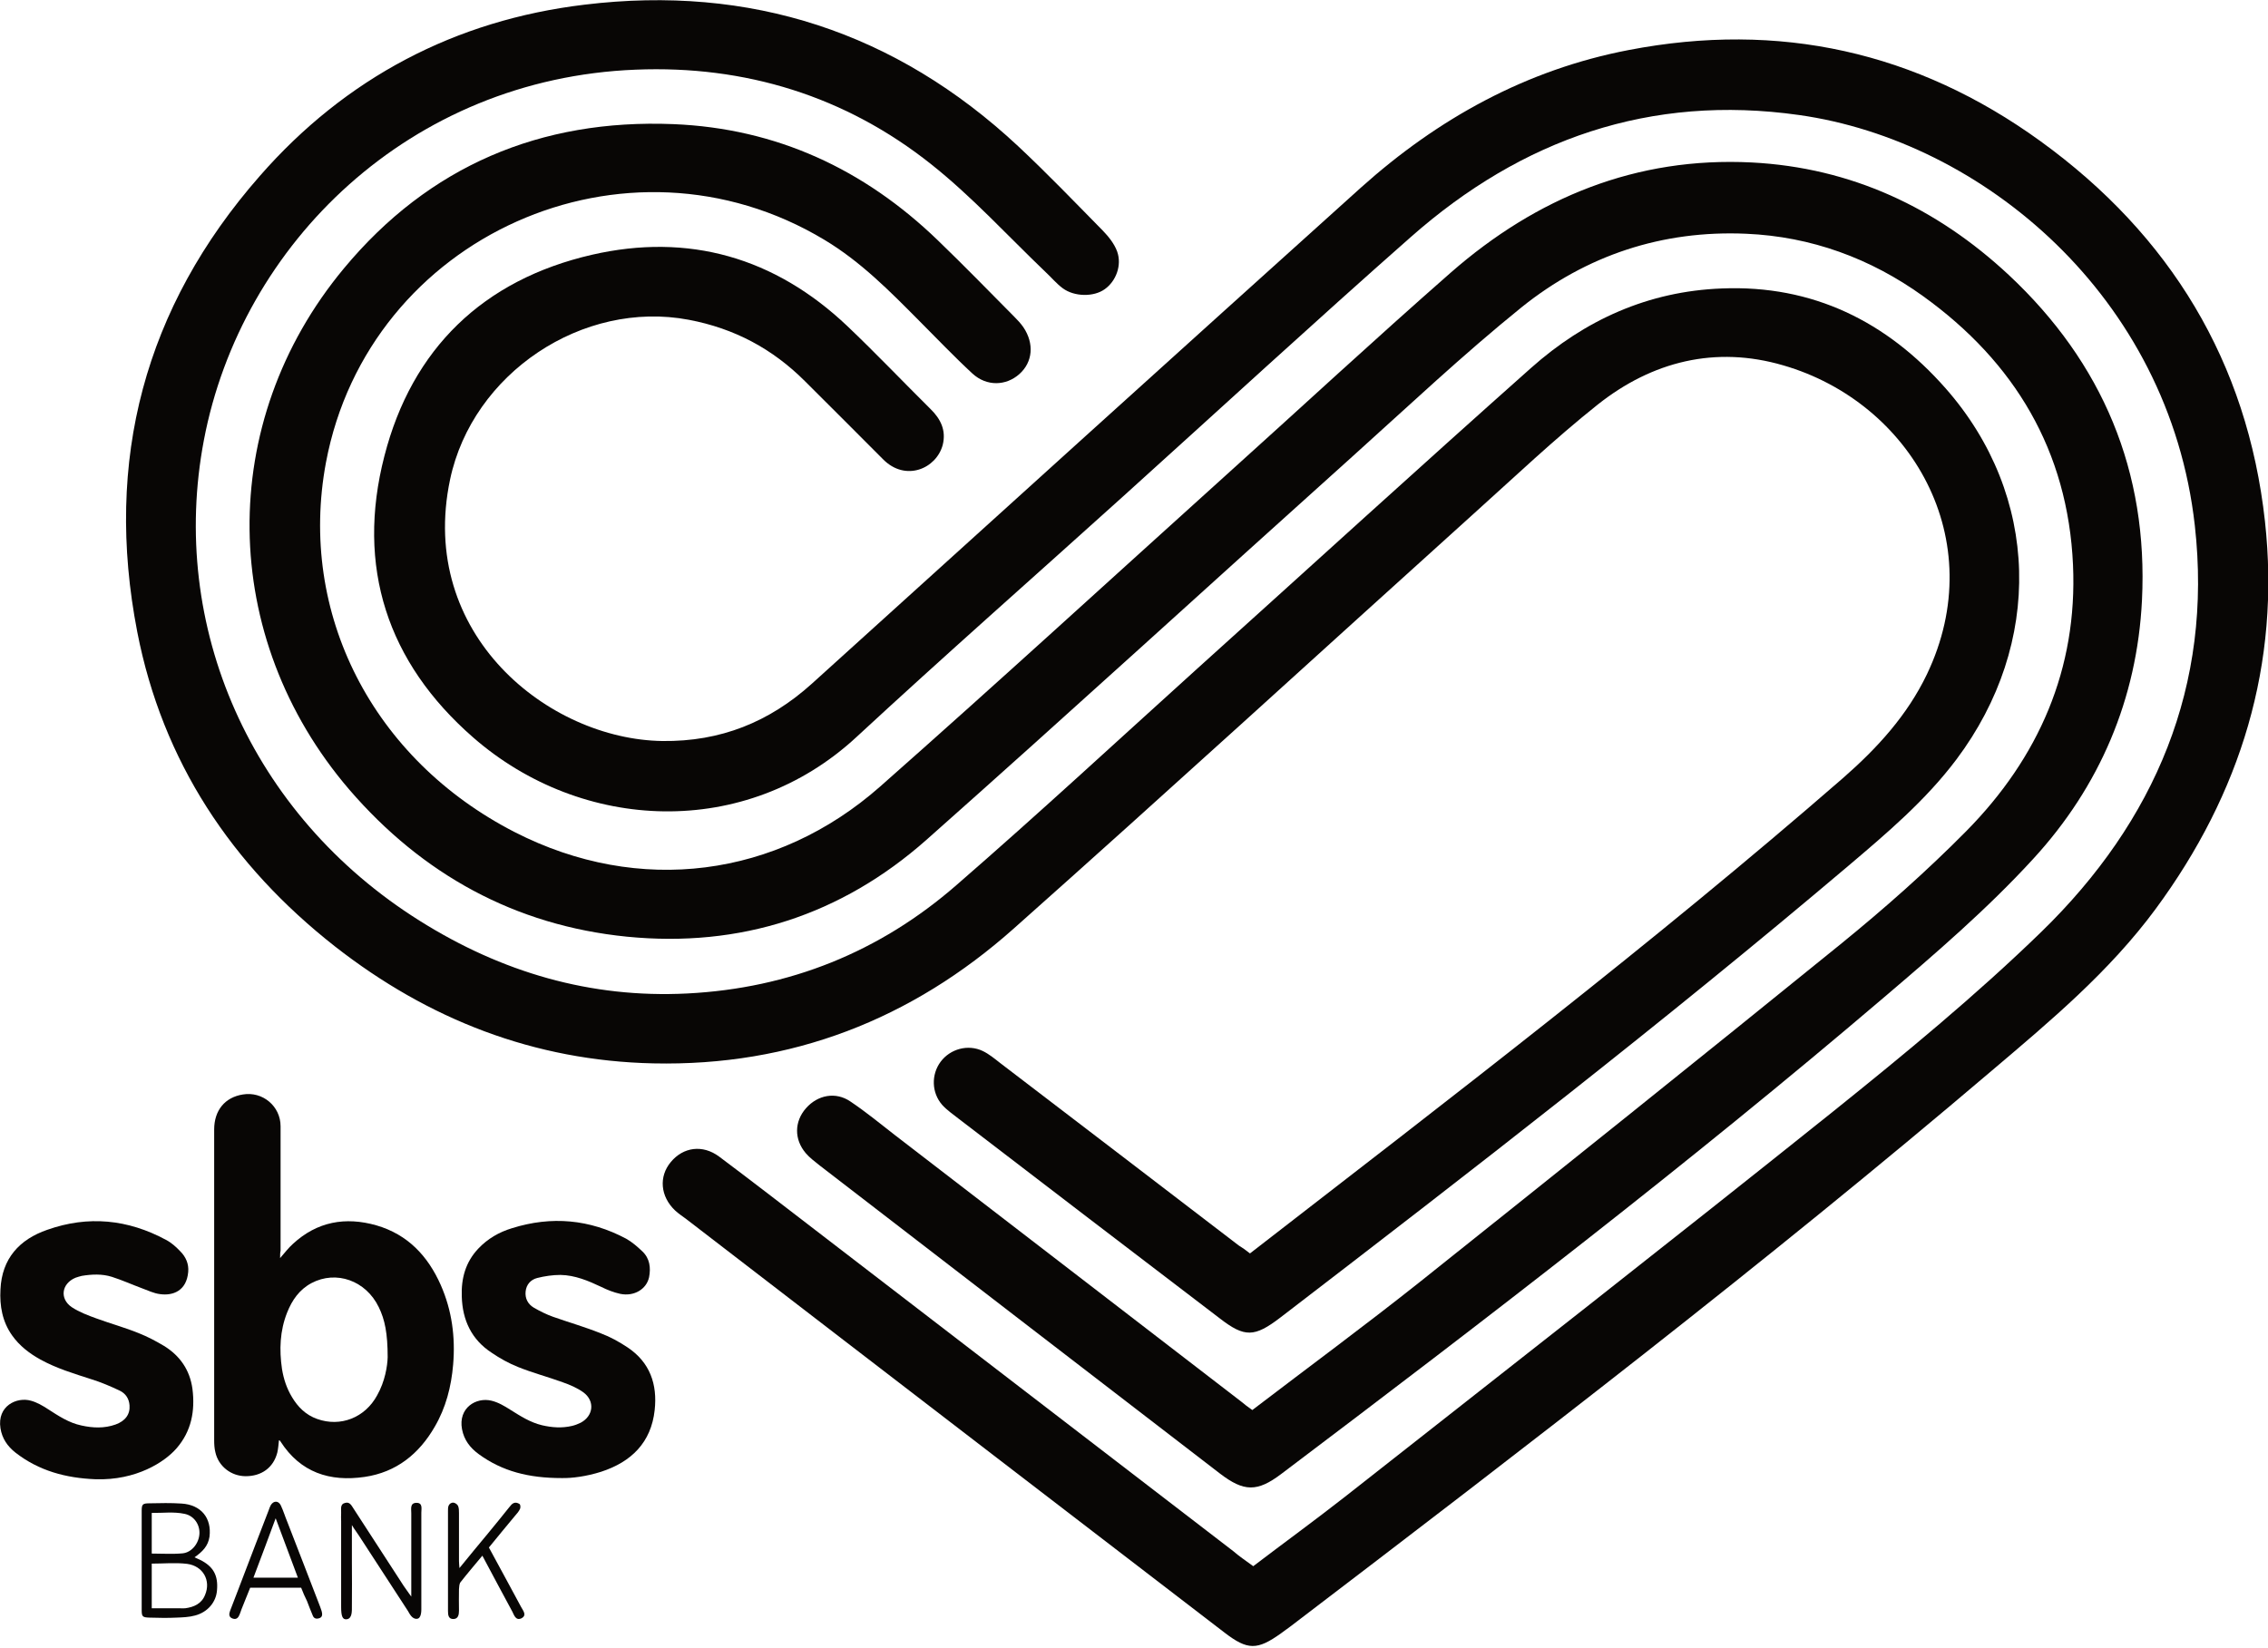 <?xml version="1.0" encoding="UTF-8" standalone="no"?>
<!DOCTYPE svg PUBLIC "-//W3C//DTD SVG 1.1//EN" "http://www.w3.org/Graphics/SVG/1.1/DTD/svg11.dtd">
<svg width="100%" height="100%" viewBox="0 0 970 705" version="1.1" xmlns="http://www.w3.org/2000/svg" xmlns:xlink="http://www.w3.org/1999/xlink" xml:space="preserve" xmlns:serif="http://www.serif.com/" style="fill-rule:evenodd;clip-rule:evenodd;stroke-linejoin:round;stroke-miterlimit:2;">
    <g transform="matrix(1,0,0,1,-1429.9,-2296.7)">
        <g>
            <path d="M1549.7,2834.9C1551.7,2832.6 1553.3,2830.5 1555.2,2828.8C1565.5,2819.3 1577.6,2817.1 1590.9,2820.9C1604.3,2824.8 1612.9,2834 1618.4,2846.4C1623.2,2857.3 1624.7,2868.7 1623.7,2880.5C1622.9,2889.9 1620.6,2898.9 1615.8,2907.1C1609.1,2918.7 1599.4,2926.5 1585.9,2928.5C1570.9,2930.7 1558.4,2926.6 1549.9,2913.4C1549.8,2913.2 1549.7,2913.1 1549.5,2912.9C1549.4,2912.8 1549.3,2912.9 1549.2,2912.9C1549,2914.6 1548.9,2916.4 1548.5,2918.1C1546.8,2924.7 1541.6,2928.2 1535,2928.2C1528.7,2928.2 1523.3,2923.9 1522,2917.9C1521.6,2916.3 1521.5,2914.6 1521.5,2912.9L1521.5,2779.9C1521.5,2771.7 1526.1,2766.1 1533.8,2764.9C1542.2,2763.5 1549.9,2769.9 1549.9,2778.5L1549.9,2831.8C1549.7,2832.5 1549.7,2833.5 1549.7,2834.9ZM1595.7,2877.3C1595.7,2867.1 1594.5,2861.2 1591.9,2855.9C1586.4,2844.5 1573.7,2840 1563.1,2845.6C1557.9,2848.4 1554.8,2852.9 1552.7,2858.2C1549.6,2866 1549.3,2874.1 1550.5,2882.3C1551.2,2886.6 1552.5,2890.6 1554.8,2894.4C1557.3,2898.6 1560.7,2902 1565.5,2903.7C1575.5,2907.3 1586,2903.2 1591.2,2893.6C1594.6,2887.6 1595.6,2881 1595.7,2877.3Z" style="fill:rgb(8,6,5);fill-rule:nonzero;"/>
            <path d="M1470.7,2929.5C1458.1,2929 1446.5,2925.9 1436.5,2918.1C1433.1,2915.4 1430.8,2912.1 1430.1,2907.7C1428.6,2898.1 1437.1,2894.2 1443.1,2895.9C1445.7,2896.6 1448.1,2898 1450.4,2899.5C1454.9,2902.4 1459.4,2905.4 1464.7,2906.5C1469.6,2907.6 1474.5,2907.8 1479.3,2906.1C1483.5,2904.6 1485.6,2901.7 1485.3,2897.9C1485.1,2895 1483.6,2892.8 1481.1,2891.6C1477.1,2889.7 1473.1,2888 1468.9,2886.7C1461.5,2884.3 1454.1,2882.1 1447.2,2878.3C1442.5,2875.7 1438.2,2872.4 1435.1,2868C1430.9,2862.1 1429.7,2855.3 1430.1,2848.3C1430.7,2835.1 1438.2,2826.9 1450.1,2822.8C1467.6,2816.6 1484.6,2818.3 1500.9,2827.1C1503.2,2828.3 1505.2,2830.1 1507,2832C1509.4,2834.4 1510.7,2837.4 1510.4,2840.8C1509.7,2848.9 1503.9,2851.1 1498.3,2850.3C1495.7,2850 1493.1,2848.7 1490.6,2847.8C1486.3,2846.2 1482.1,2844.3 1477.7,2842.9C1473.5,2841.6 1469.2,2841.8 1464.9,2842.5C1464,2842.7 1463.1,2843 1462.2,2843.3C1456.2,2845.8 1455.3,2852.3 1460.6,2855.9C1463.8,2858 1467.5,2859.4 1471.1,2860.7C1477.1,2862.9 1483.3,2864.6 1489.2,2867C1493,2868.5 1496.6,2870.4 1500.1,2872.5C1506.9,2876.7 1511.1,2882.8 1512.2,2890.8C1513.4,2900.2 1511.8,2909 1505.3,2916.4C1500.4,2922 1488.3,2930.1 1470.7,2929.5Z" style="fill:rgb(8,6,5);fill-rule:nonzero;"/>
            <path d="M1670.1,2929C1656,2929 1644.7,2926.1 1634.7,2918.8C1631,2916.1 1628.4,2912.8 1627.5,2908.1C1625.8,2899 1633.5,2894.3 1640.1,2895.9C1643,2896.6 1645.7,2898.2 1648.2,2899.8C1652.5,2902.5 1656.7,2905.2 1661.7,2906.4C1666,2907.4 1670.2,2907.7 1674.5,2906.7C1675.8,2906.4 1677.1,2905.9 1678.3,2905.3C1683.7,2902.4 1684.4,2896.1 1679.5,2892.4C1676.9,2890.5 1673.7,2889.1 1670.5,2888C1664.2,2885.7 1657.7,2884 1651.5,2881.5C1647.5,2879.9 1643.7,2877.8 1640.2,2875.4C1631.6,2869.8 1627.7,2861.5 1627.4,2851.4C1627.1,2843.6 1629,2836.6 1634.5,2830.8C1638.5,2826.6 1643.3,2823.8 1648.9,2822.1C1665.8,2816.8 1682.1,2818.3 1697.7,2826.6C1700.2,2828 1702.5,2830 1704.6,2832C1707.8,2835 1708.3,2839 1707.5,2843.1C1706.4,2848.2 1701.1,2851.4 1695.2,2850.2C1692.4,2849.6 1689.6,2848.5 1687,2847.2C1681.5,2844.6 1675.8,2842.2 1669.6,2842.1C1666.3,2842.1 1662.9,2842.6 1659.7,2843.4C1656.9,2844.1 1655,2846.2 1654.7,2849.2C1654.4,2852.2 1655.7,2854.6 1658.2,2856.1C1660.8,2857.6 1663.6,2859 1666.4,2860C1673.2,2862.4 1680.2,2864.4 1686.9,2867.1C1690.9,2868.6 1694.7,2870.7 1698.3,2873.1C1707.9,2879.5 1711.1,2888.9 1709.9,2899.9C1708.4,2913.8 1699.9,2922.1 1687,2926.3C1680.7,2928.3 1674.5,2929.1 1670.1,2929Z" style="fill:rgb(8,6,5);fill-rule:nonzero;"/>
            <path d="M1580.4,2949.1L1580.4,2965.2C1580.4,2971.3 1580.5,2977.5 1580.4,2983.7C1580.4,2985.8 1580.6,2989.1 1578.2,2989.4C1576.4,2989.6 1575.8,2988.2 1575.8,2984L1575.8,2947.5C1575.8,2946.3 1575.7,2945.1 1575.8,2943.9C1575.9,2942.3 1575.2,2940.1 1577.6,2939.6C1579.6,2939.1 1580.3,2940.9 1581.2,2942.2C1588.3,2953.2 1595.5,2964.2 1602.6,2975.2C1603.4,2976.4 1604.2,2977.5 1605,2978.6L1605.8,2979.7L1605.8,2944C1605.8,2942.2 1605.2,2939.7 1607.9,2939.6C1610.8,2939.5 1610.1,2942.1 1610.1,2943.8L1610.1,2985.1C1610.1,2985.8 1610.1,2989 1608.3,2989.2C1606.1,2989.5 1604.9,2986.7 1604.4,2985.9C1597.4,2975.2 1590.4,2964.4 1583.4,2953.6C1582.7,2952.5 1581.9,2951.5 1581.2,2950.4L1580.4,2949.1Z" style="fill:rgb(8,6,5);fill-rule:nonzero;"/>
            <path d="M1513.1,2962.9C1514.1,2963.4 1514.7,2963.6 1515.3,2963.9C1521.1,2966.7 1523.3,2970.6 1522.7,2977.1C1522.3,2982.1 1518.7,2986.4 1513.3,2987.8C1510.8,2988.5 1508,2988.6 1505.4,2988.7C1501.5,2988.9 1497.7,2988.8 1493.8,2988.7C1490.9,2988.6 1490.5,2988.3 1490.5,2985.5L1490.5,2943C1490.5,2940.2 1490.9,2939.8 1493.9,2939.8C1498.4,2939.7 1503,2939.6 1507.5,2939.9C1515.9,2940.4 1520.5,2946.1 1519.5,2954.1C1518.9,2958.1 1516.5,2960.5 1513.1,2962.9ZM1494.8,2984.7L1506.7,2984.7C1507.5,2984.7 1508.3,2984.8 1509.1,2984.7C1512.8,2984.2 1516.1,2982.8 1517.6,2979C1520.2,2972.9 1516.8,2966.6 1509.9,2965.7C1505,2965.1 1499.9,2965.6 1494.8,2965.6L1494.8,2984.7ZM1494.8,2961.3C1499.3,2961.3 1503.7,2961.6 1508,2961.2C1512,2960.8 1515,2956.8 1515.2,2952.8C1515.4,2948.9 1512.9,2945.1 1508.8,2944.3C1504.1,2943.3 1499.4,2944 1494.8,2943.9L1494.8,2961.3Z" style="fill:rgb(8,6,5);fill-rule:nonzero;"/>
            <path d="M1636.2,2962.2C1632.8,2966.3 1629.8,2969.8 1626.9,2973.5C1626.3,2974.2 1626.3,2975.5 1626.2,2976.5C1626.1,2979.6 1626.2,2982.6 1626.2,2985.7C1626.2,2987.4 1625.9,2989.2 1623.9,2989.3C1621.7,2989.4 1621.5,2987.6 1621.5,2985.9L1621.5,2943C1621.5,2942.3 1621.5,2941.6 1621.7,2941C1622.1,2939.9 1623,2939.5 1623.7,2939.5C1624.4,2939.5 1625.5,2940.2 1625.8,2940.9C1626.2,2941.8 1626.2,2943 1626.2,2944L1626.2,2964.5C1626.2,2965.3 1626.3,2966 1626.4,2967.5C1630.7,2962.2 1634.6,2957.5 1638.5,2952.8C1641.6,2949.1 1644.6,2945.3 1647.6,2941.6C1648.2,2940.9 1648.8,2940 1649.6,2939.7C1650.7,2939.3 1651.4,2939.7 1652.1,2940.1C1652.5,2940.4 1652.6,2941.6 1652.3,2942.2C1651.8,2943.3 1651,2944.2 1650.2,2945.1C1646.5,2949.6 1642.7,2954.1 1639,2958.7C1643.7,2967.4 1648.3,2975.8 1652.8,2984.2C1653.6,2985.7 1655.4,2987.7 1652.9,2989C1650.5,2990.1 1649.8,2987.7 1649,2986.1C1644.8,2978.4 1640.7,2970.6 1636.2,2962.2Z" style="fill:rgb(8,6,5);fill-rule:nonzero;"/>
            <path d="M1558.7,2975.9L1536.9,2975.9C1535.7,2979 1534.4,2982 1533.2,2985.1C1532.9,2985.9 1532.7,2986.6 1532.4,2987.3C1531.9,2988.6 1531.1,2989.7 1529.4,2989.1C1527.7,2988.5 1527.8,2987.2 1528.3,2985.8C1530.1,2981 1532.1,2976.1 1533.9,2971.2C1537.5,2961.8 1541.1,2952.3 1544.8,2942.8C1545.1,2942 1545.3,2941.3 1545.7,2940.6C1546.9,2938.6 1549,2938.6 1550,2940.7C1551.1,2943 1551.8,2945.4 1552.8,2947.8C1557.5,2959.8 1562.1,2971.9 1566.8,2984C1567.9,2986.8 1568.1,2988.3 1566.6,2988.9C1565.2,2989.4 1564.2,2989.1 1563.7,2987.9C1562.8,2985.8 1562,2983.7 1561.2,2981.6C1560.3,2979.8 1559.5,2978 1558.7,2975.9ZM1557.3,2971.6C1554.2,2963.2 1551.2,2955.2 1547.8,2946.2C1544.5,2955.1 1541.5,2963.2 1538.3,2971.6L1557.3,2971.6Z" style="fill:rgb(8,6,5);fill-rule:nonzero;"/>
        </g>
        <g>
            <path d="M1965.9,2966.7C1978.9,2956.8 1992.1,2947.2 2005,2937.1C2074.8,2882.2 2144.7,2827.6 2214,2772.1C2244.5,2747.6 2274.9,2722.6 2303,2695.3C2351.6,2648 2376.3,2590 2368.6,2521.5C2357.6,2423.3 2277.5,2356.9 2199.3,2345.9C2135.8,2336.9 2080.8,2356.2 2033.4,2398C1992,2434.5 1951.3,2472 1910.3,2509C1872.3,2543.3 1833.8,2577.2 1796.2,2612C1748.8,2655.9 1678.8,2652.8 1632.3,2612.2C1595.5,2580.1 1582.1,2539.1 1594.3,2491.8C1606.1,2445.8 1636.6,2416.4 1683,2405.7C1724.4,2396.2 1761.3,2406.8 1792.3,2436.2C1804.4,2447.7 1816,2459.9 1827.9,2471.7C1832.3,2476 1834.6,2480.9 1833.1,2487C1830.4,2497.2 1817.2,2502.9 1807.6,2493.2C1796.5,2482 1785.3,2470.9 1774.2,2459.8C1760.3,2445.9 1744,2437.2 1724.5,2433.5C1679.1,2424.9 1632,2456.4 1622.4,2501.8C1608.4,2568.1 1664.5,2613 1713.2,2613.7C1738.1,2614 1758.9,2605.6 1777.1,2589.2C1855.3,2518.4 1933.5,2447.6 2011.9,2377C2044.9,2347.4 2082.7,2326.5 2126.5,2318.1C2190.8,2305.7 2249.7,2318.8 2302.6,2357.1C2358.1,2397.3 2391.1,2451.6 2398.6,2519.7C2405.3,2580.8 2388.3,2636.1 2351.8,2685.6C2332.1,2712.3 2306.9,2733.4 2281.9,2754.6C2184.7,2837.3 2083.4,2915 1981.9,2992.4C1980.5,2993.4 1979.2,2994.4 1977.8,2995.4C1967.6,3002.7 1963.5,3002.7 1953.6,2995.1C1921.7,2970.6 1889.9,2946.2 1858,2921.7C1813.1,2887.2 1768.2,2852.7 1723.4,2818.2C1721.8,2817 1720.1,2815.9 1718.6,2814.5C1712.3,2808.5 1711.6,2800 1716.8,2793.8C1722.1,2787.4 1730.4,2786.2 1737.5,2791.5C1751.4,2801.9 1765.2,2812.6 1779,2823.2C1838.5,2868.9 1898,2914.7 1957.4,2960.3C1959.8,2962.4 1962.5,2964.2 1965.9,2966.7Z" style="fill:rgb(8,6,5);fill-rule:nonzero;"/>
            <path d="M1965.5,2899.9C1989.6,2881.5 2013.6,2863.8 2036.9,2845.3C2097.1,2797.3 2157.3,2749.1 2217.1,2700.6C2235.8,2685.4 2253.9,2669.4 2270.8,2652.3C2301.8,2620.9 2318.5,2582.9 2316.5,2538.3C2314.3,2489.6 2291.6,2451.6 2252.4,2423.4C2229.9,2407.2 2204.5,2397.9 2176.8,2396.7C2140.9,2395.1 2108.3,2405.9 2080.6,2428.2C2055.6,2448.4 2032.2,2470.5 2008.3,2492C1947.5,2546.6 1887.2,2601.8 1826.1,2656C1789.7,2688.2 1746.5,2702.2 1698,2697.4C1650.1,2692.6 1610.5,2670.7 1579.3,2634.5C1523.4,2569.3 1522.2,2477.4 1577,2411.5C1613.3,2367.8 1661,2347.5 1717.9,2349.8C1762,2351.6 1799.5,2369.1 1831,2399.5C1842.1,2410.2 1852.8,2421.2 1863.7,2432.2C1865.1,2433.6 1866.5,2435.1 1867.6,2436.7C1872.3,2443.7 1871.6,2451.6 1865.9,2456.7C1860.2,2461.8 1851.9,2462.1 1845.8,2456.5C1837.9,2449.2 1830.5,2441.4 1822.9,2433.8C1810.4,2421.2 1798,2408.6 1782.5,2399.3C1697.7,2348.3 1587.5,2397.6 1569.3,2494.6C1557.3,2559 1589.2,2621.5 1650.1,2652.7C1703.3,2679.9 1762.2,2672.1 1806.3,2633.2C1856,2589.3 1904.9,2544.5 1954.1,2500.1C1986.2,2471.2 2017.9,2441.8 2050.4,2413.3C2087.1,2381.2 2129.7,2363.7 2179.1,2366.2C2221.6,2368.4 2258.1,2385.5 2289,2414.3C2329.2,2451.9 2348.7,2498.5 2346,2553.5C2343.9,2595.7 2327.9,2633.2 2299.5,2664.1C2279.9,2685.5 2257.7,2704.6 2235.5,2723.5C2152.1,2794.6 2065.2,2861.3 1977.8,2927.3C1967.6,2935 1961.9,2934.9 1951.7,2927.1C1894.6,2883.2 1837.6,2839.3 1780.5,2795.3C1778.4,2793.6 1776.2,2792 1774.5,2790C1769.5,2784.1 1769.6,2776.5 1774.6,2770.8C1779.6,2765.1 1787.3,2763.6 1793.6,2767.9C1800.3,2772.4 1806.5,2777.5 1812.8,2782.4C1862.2,2820.4 1911.5,2858.4 1960.9,2896.4C1962.3,2897.6 1963.4,2898.4 1965.5,2899.9Z" style="fill:rgb(8,6,5);fill-rule:nonzero;"/>
            <path d="M1964.5,2832.9C2050.7,2766.1 2136.7,2700.4 2218.3,2629.4C2232.8,2616.7 2245.6,2602.7 2254,2585.2C2281.6,2527.5 2247.1,2468.8 2192.6,2453C2163.6,2444.5 2136.5,2451.3 2113.2,2469.8C2094.6,2484.6 2077.4,2501 2059.7,2516.9C1994.3,2575.9 1929.4,2635.3 1863.5,2693.9C1819.8,2732.8 1768.3,2752.9 1709.3,2751.6C1658.4,2750.5 1613.1,2732.8 1573.2,2701.6C1529,2666.9 1499.4,2622.5 1488.6,2567C1474.4,2493.7 1491.7,2428.2 1541,2372C1577.7,2330 1624.7,2305.3 1679.9,2298.7C1750.7,2290.1 1813,2310.4 1865.3,2359.2C1877.8,2370.9 1889.6,2383.2 1901.6,2395.4C1904.1,2398 1906.5,2401 1907.7,2404.3C1909.8,2410.2 1907.2,2417 1902.4,2420.4C1897.7,2423.8 1889.4,2423.7 1884.4,2420C1881.7,2418 1879.6,2415.4 1877.1,2413.1C1860.9,2397.6 1845.7,2380.9 1828.2,2367C1791.5,2337.8 1748.6,2324.6 1701.8,2326.5C1605.3,2330.3 1533.1,2400.8 1517.1,2485C1502,2564.4 1537,2645.2 1609.4,2690.6C1644.4,2712.6 1682.4,2723.8 1723.8,2721.7C1767.4,2719.5 1806.1,2704 1839,2675.3C1873.9,2645 1907.8,2613.6 1942.1,2582.6C1989.6,2539.8 2036.8,2496.7 2084.6,2454.2C2107.7,2433.6 2134.8,2421.3 2166.3,2420.1C2205.2,2418.5 2236.9,2434.3 2262,2462.8C2302.5,2508.8 2303.8,2572 2266.7,2621.5C2253.5,2639.1 2236.8,2653.2 2220.3,2667.2C2141.3,2734.1 2059.5,2797.4 1977.4,2860.4C1966.4,2868.8 1962.2,2868.9 1951.6,2860.7C1914.3,2832.3 1877,2803.7 1839.8,2775.2C1837.5,2773.4 1834.9,2771.6 1832.9,2769.4C1828.3,2764.2 1828.1,2756.4 1832.2,2750.9C1836.3,2745.4 1843.9,2743.3 1850.2,2746.3C1852.9,2747.6 1855.3,2749.6 1857.6,2751.4C1891.7,2777.4 1925.7,2803.5 1959.7,2829.5C1961.2,2830.4 1962.6,2831.4 1964.5,2832.9Z" style="fill:rgb(8,6,5);fill-rule:nonzero;"/>
        </g>
    </g>
</svg>
